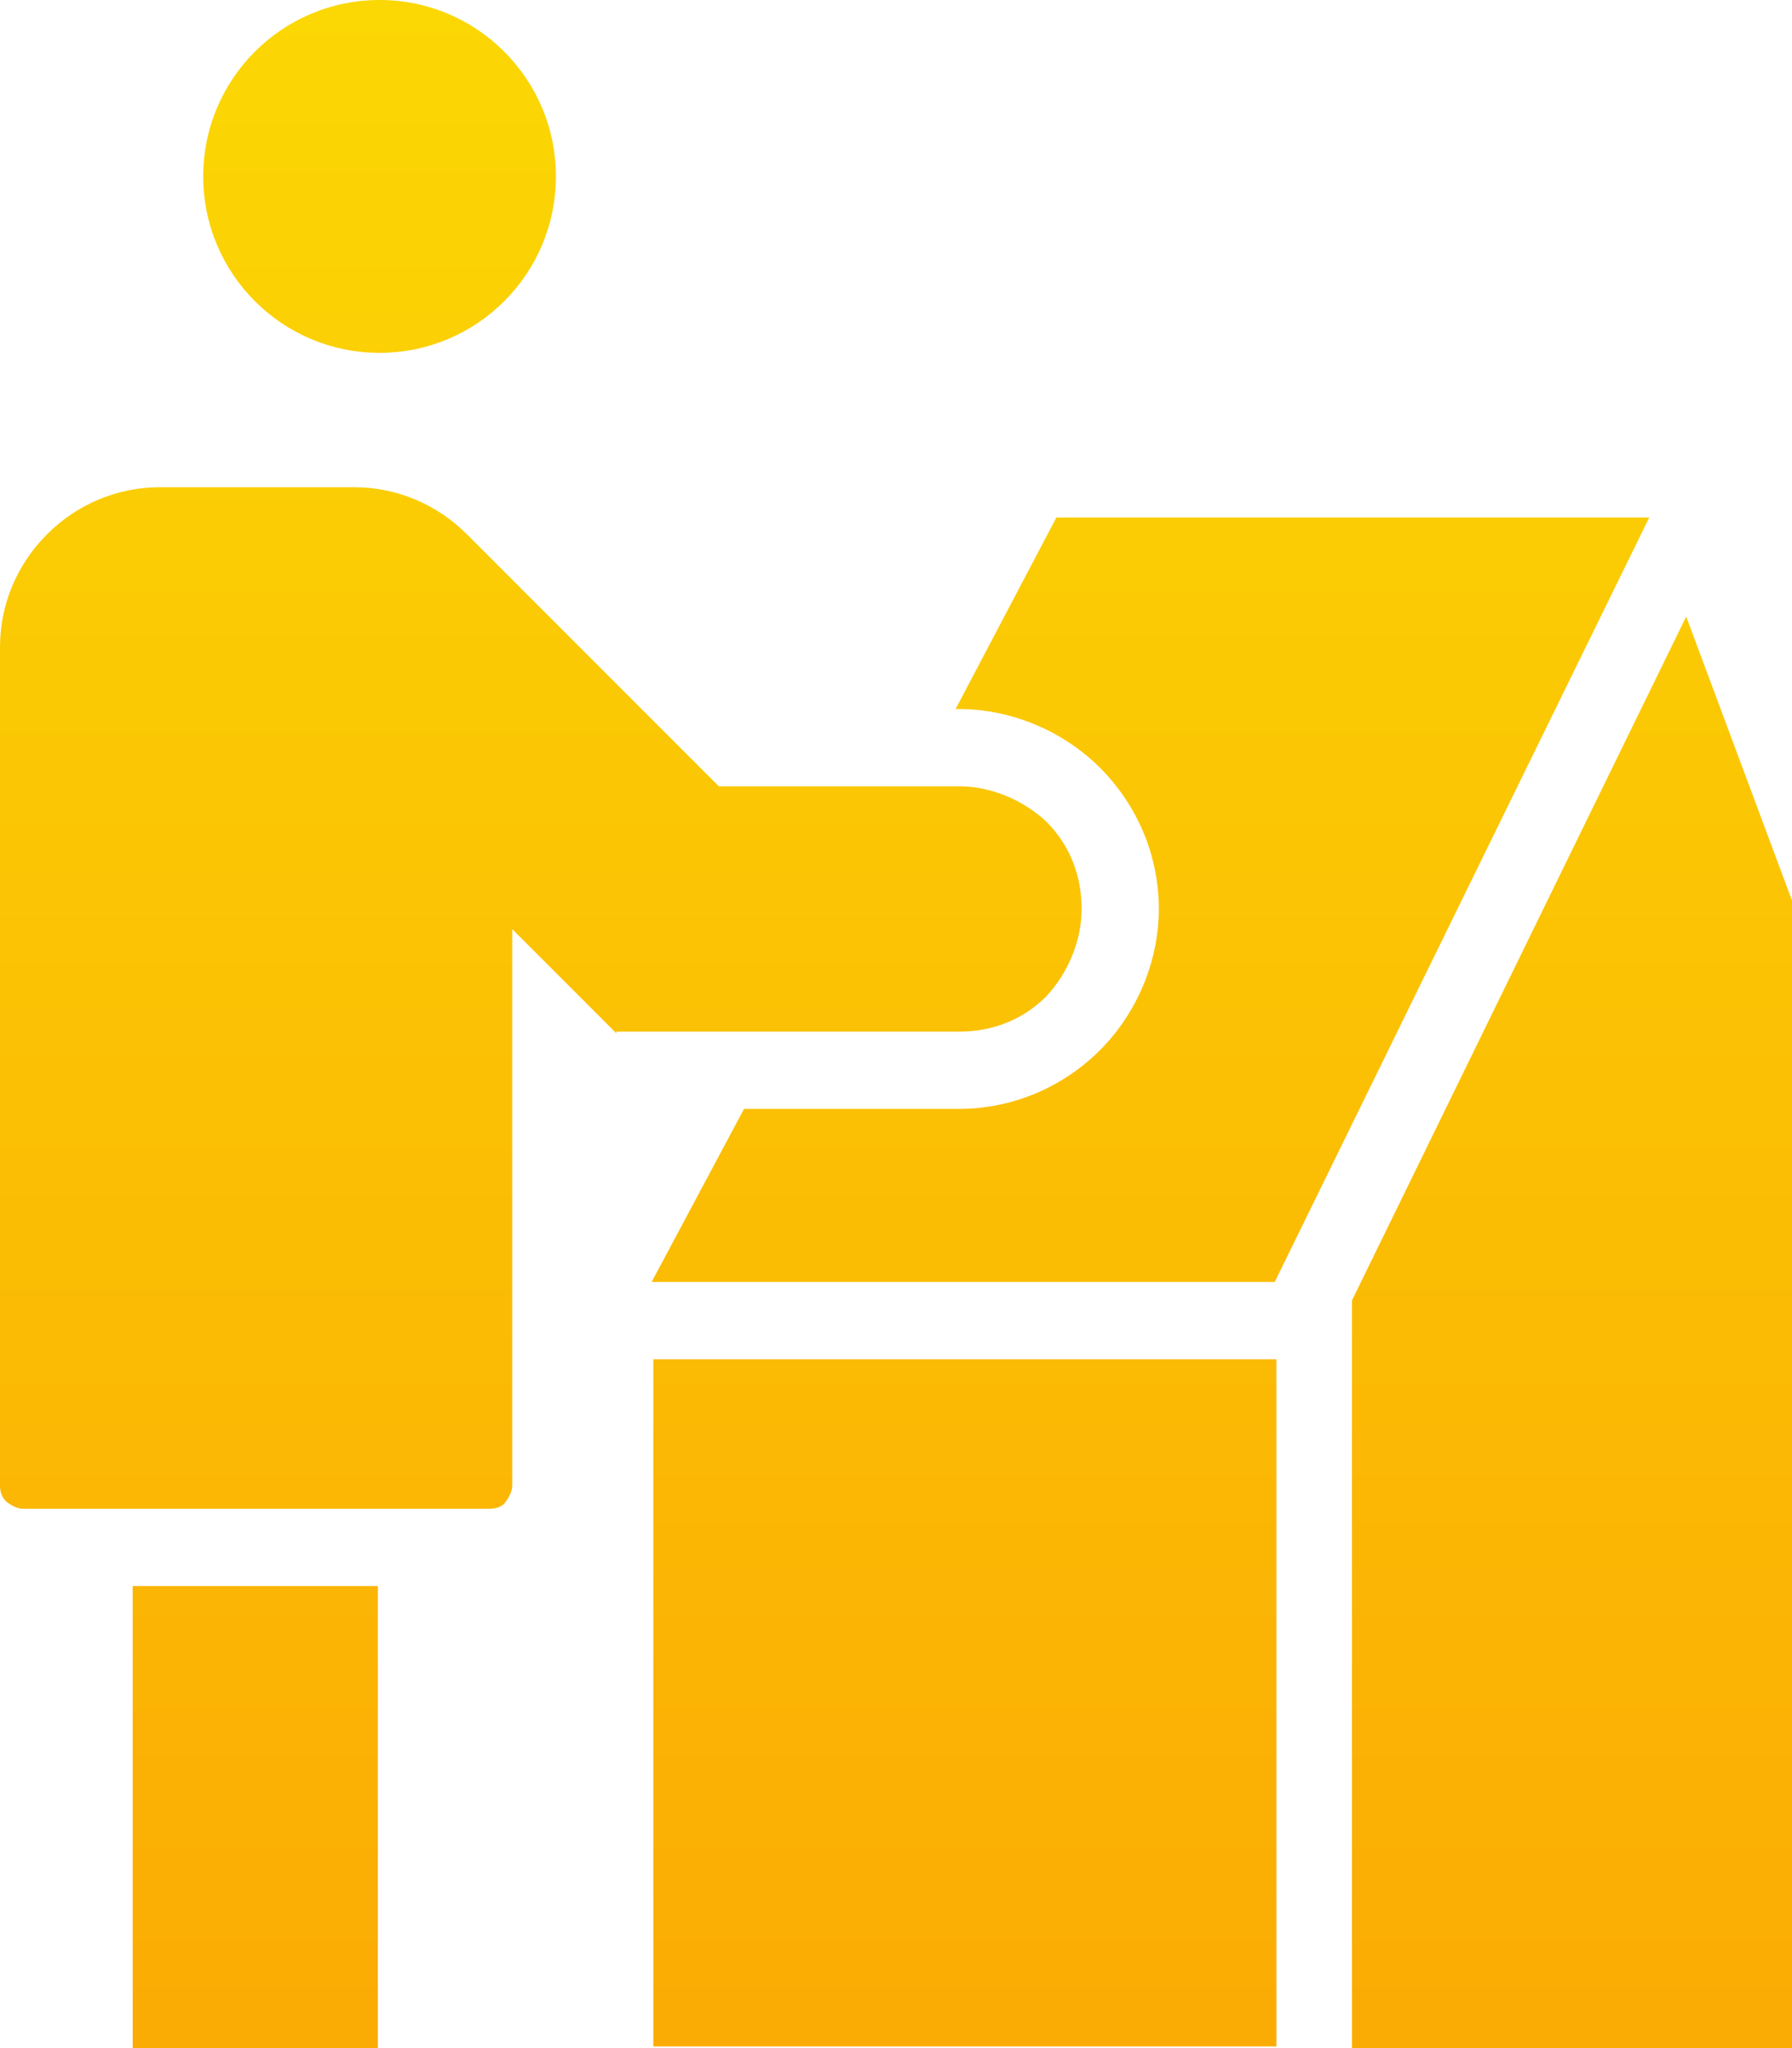 <?xml version="1.0" encoding="UTF-8"?>
<svg id="Layer_1" xmlns="http://www.w3.org/2000/svg" xmlns:xlink="http://www.w3.org/1999/xlink" version="1.1" viewBox="0 0 106.7 121.9">
  <!-- Generator: Adobe Illustrator 29.5.1, SVG Export Plug-In . SVG Version: 2.1.0 Build 141)  -->
  <defs>
    <style>
      .st0 {
        fill: url(#linear-gradient);
        fill-rule: evenodd;
      }
    </style>
    <linearGradient id="linear-gradient" x1="53.3" y1=".6" x2="53.3" y2="119.7" gradientUnits="userSpaceOnUse">
      <stop offset="0" stop-color="#fbd704"/>
      <stop offset="1" stop-color="#fbac04"/>
    </linearGradient>
  </defs>
  <g id="Artboard11">
    <path class="st0" d="M80.5,77.4l19.9-40.7,6.3,16.9v68.3h-26.2v-44.5ZM38.9,80.9h37.1v40.9h-37.1v-40.9ZM44.3,66h12.8c3.2,0,6.2-1.3,8.4-3.5s3.5-5.3,3.5-8.4h0c0-3.2-1.3-6.2-3.5-8.4s-5.3-3.5-8.4-3.5h-.2l6-11.4h35.3l-22.3,45.5h-37.1l5.5-10.3ZM7.9,94.4h14.6v27.5H7.9v-27.5ZM36.7,61.5l-6.2-6.2v33.1c0,.4-.2.7-.4,1s-.6.4-1,.4H1.4c-.4,0-.7-.2-1-.4-.3-.3-.4-.6-.4-1v-49.9c0-2.5,1-4.9,2.8-6.7,1.8-1.8,4.2-2.8,6.7-2.8h11.6c2.5,0,4.9,1,6.7,2.8l15,15h14.3c1.9,0,3.8.8,5.2,2.1,1.4,1.4,2.1,3.2,2.1,5.2h0c0,1.9-.8,3.8-2.1,5.2-1.4,1.4-3.2,2.1-5.2,2.1h-20.4ZM22.6,0c5.8,0,10.5,4.7,10.5,10.5s-4.7,10.5-10.5,10.5-10.5-4.7-10.5-10.5S16.8,0,22.6,0Z"/>
  </g>
</svg>